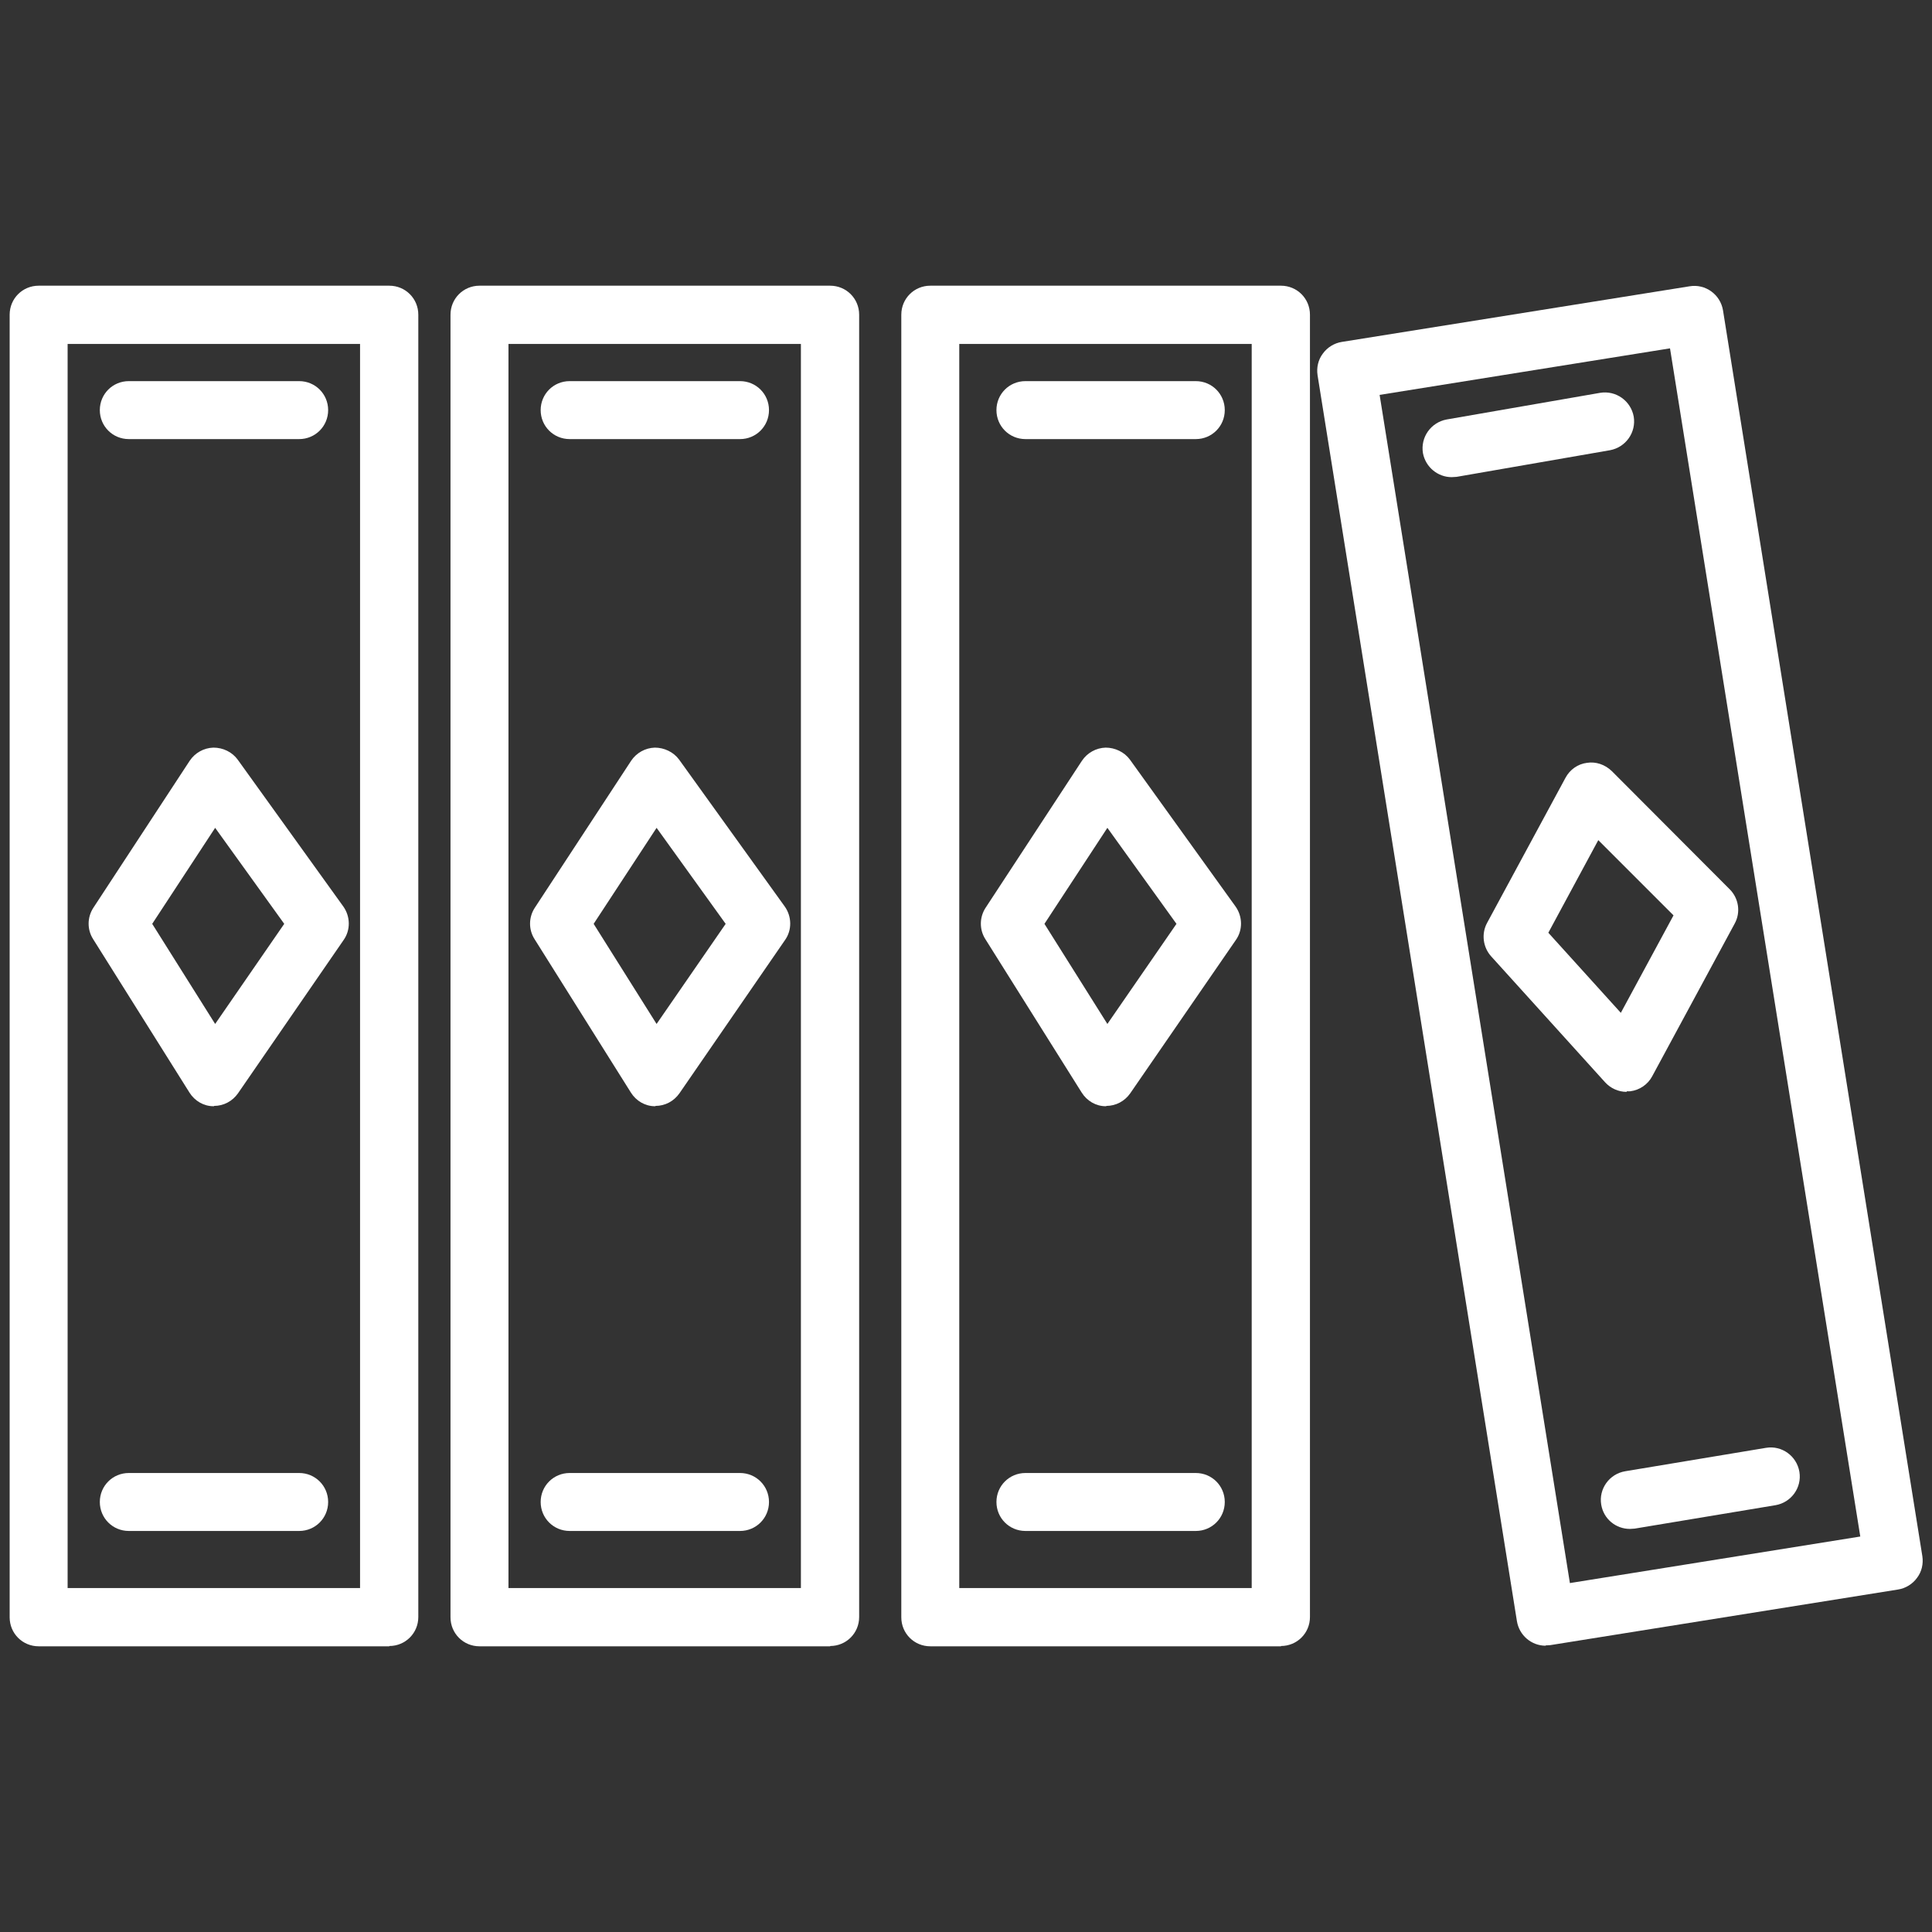 <?xml version="1.0" encoding="UTF-8"?>
<svg xmlns="http://www.w3.org/2000/svg" id="Layer_1" viewBox="0 0 66 66">
  <rect x="0" y="0" width="66" height="66" fill="#333333" stroke="none"/>
  <defs>
    <style>.cls-1{fill:#fff;}</style>
  </defs>
  <path class="cls-1" d="m28.36,56.24h-11.98c-.55,0-.99-.44-.99-.99V10.75c0-.55.44-.99.99-.99h11.98c.55,0,.99.44.99.99v44.49c0,.55-.44.99-.99.99Zm-10.99-1.99h9.99V11.75h-9.99v42.51Z"></path>
  <path class="cls-1" d="m43.76,56.24h-11.98c-.55,0-.99-.44-.99-.99V10.75c0-.55.44-.99.99-.99h11.98c.55,0,.99.44.99.99v44.49c0,.55-.44.99-.99.99Zm-10.99-1.99h9.99V11.75h-9.99v42.51Z"></path>
  <path class="cls-1" d="m52.8,56.22c-.48,0-.9-.35-.98-.84l-6.81-42.56c-.04-.26.02-.53.18-.74.15-.21.39-.36.65-.4l11.88-1.9c.54-.09,1.05.28,1.14.82l6.81,42.56c.04.26-.02.53-.18.74-.15.21-.39.36-.65.4l-11.88,1.9c-.05,0-.11.01-.16.01Zm-5.67-42.73l6.5,40.59,9.92-1.59-6.5-40.59-9.92,1.59Z"></path>
  <path class="cls-1" d="m13.3,56.24H1.32c-.55,0-.99-.44-.99-.99V10.75c0-.55.44-.99.99-.99h11.98c.55,0,.99.44.99.99v44.49c0,.55-.44.99-.99.99Zm-10.99-1.99h9.99V11.75H2.31v42.51Z"></path>
  <path class="cls-1" d="m10.22,15h-5.82c-.55,0-.99-.44-.99-.99s.44-.99.99-.99h5.82c.55,0,.99.44.99.99s-.44.99-.99.99Z"></path>
  <path class="cls-1" d="m25.28,15h-5.82c-.55,0-.99-.44-.99-.99s.44-.99.99-.99h5.82c.55,0,.99.44.99.99s-.44.99-.99.99Z"></path>
  <path class="cls-1" d="m40.85,15h-5.82c-.55,0-.99-.44-.99-.99s.44-.99.99-.99h5.82c.55,0,.99.44.99.99s-.44.99-.99.99Z"></path>
  <path class="cls-1" d="m49.59,16.3c-.47,0-.89-.34-.98-.82-.09-.54.27-1.05.81-1.15l5.24-.91c.54-.09,1.05.27,1.15.81.09.54-.27,1.05-.81,1.15l-5.24.91c-.06,0-.11.01-.17.01Z"></path>
  <path class="cls-1" d="m10.22,52.3h-5.82c-.55,0-.99-.44-.99-.99s.44-.99.99-.99h5.82c.55,0,.99.44.99.99s-.44.99-.99.99Z"></path>
  <path class="cls-1" d="m25.28,52.3h-5.82c-.55,0-.99-.44-.99-.99s.44-.99.99-.99h5.82c.55,0,.99.44.99.99s-.44.99-.99.99Z"></path>
  <path class="cls-1" d="m40.85,52.3h-5.82c-.55,0-.99-.44-.99-.99s.44-.99.99-.99h5.82c.55,0,.99.44.99.99s-.44.99-.99.99Z"></path>
  <path class="cls-1" d="m55.68,52.23c-.48,0-.9-.34-.98-.83-.09-.54.28-1.05.82-1.14l4.81-.8c.54-.09,1.05.28,1.14.82.09.54-.28,1.05-.82,1.14l-4.81.8c-.06,0-.11.01-.16.01Z"></path>
  <path class="cls-1" d="m7.31,37.79s-.01,0-.02,0c-.33,0-.64-.18-.82-.47l-3.29-5.24c-.21-.33-.2-.75.01-1.07l3.29-5.02c.18-.27.48-.44.81-.45.33,0,.64.15.83.41l3.61,5.02c.24.34.25.8.01,1.14l-3.61,5.24c-.19.27-.49.43-.82.43Zm-2.11-6.23l2.15,3.42,2.36-3.42-2.36-3.28-2.15,3.28Z"></path>
  <path class="cls-1" d="m22.39,37.79s-.01,0-.02,0c-.33,0-.64-.18-.82-.47l-3.29-5.24c-.21-.33-.2-.75.01-1.07l3.29-5.02c.18-.27.48-.44.81-.45.32,0,.64.15.83.41l3.61,5.02c.24.34.25.8.01,1.14l-3.61,5.24c-.19.27-.49.43-.82.43Zm-2.11-6.23l2.15,3.42,2.36-3.42-2.36-3.28-2.15,3.28Z"></path>
  <path class="cls-1" d="m37.79,37.79s-.01,0-.02,0c-.33,0-.64-.18-.82-.47l-3.29-5.24c-.21-.33-.2-.75.01-1.07l3.29-5.02c.18-.27.48-.44.81-.45.32,0,.64.15.83.41l3.61,5.02c.24.34.25.8.01,1.14l-3.61,5.24c-.19.27-.49.43-.82.43Zm-2.11-6.23l2.15,3.42,2.36-3.42-2.36-3.28-2.15,3.28Z"></path>
  <path class="cls-1" d="m55.57,37.3c-.28,0-.55-.12-.74-.33l-3.89-4.3c-.28-.31-.34-.77-.14-1.14l2.68-4.96c.15-.28.42-.47.73-.51.31-.05.62.06.85.28l4.03,4.04c.31.31.38.79.17,1.17l-2.82,5.22c-.15.28-.43.47-.75.51-.04,0-.08,0-.12,0Zm-2.68-5.44l2.48,2.74,1.8-3.33-2.57-2.57-1.71,3.17Z"></path>
</svg>
